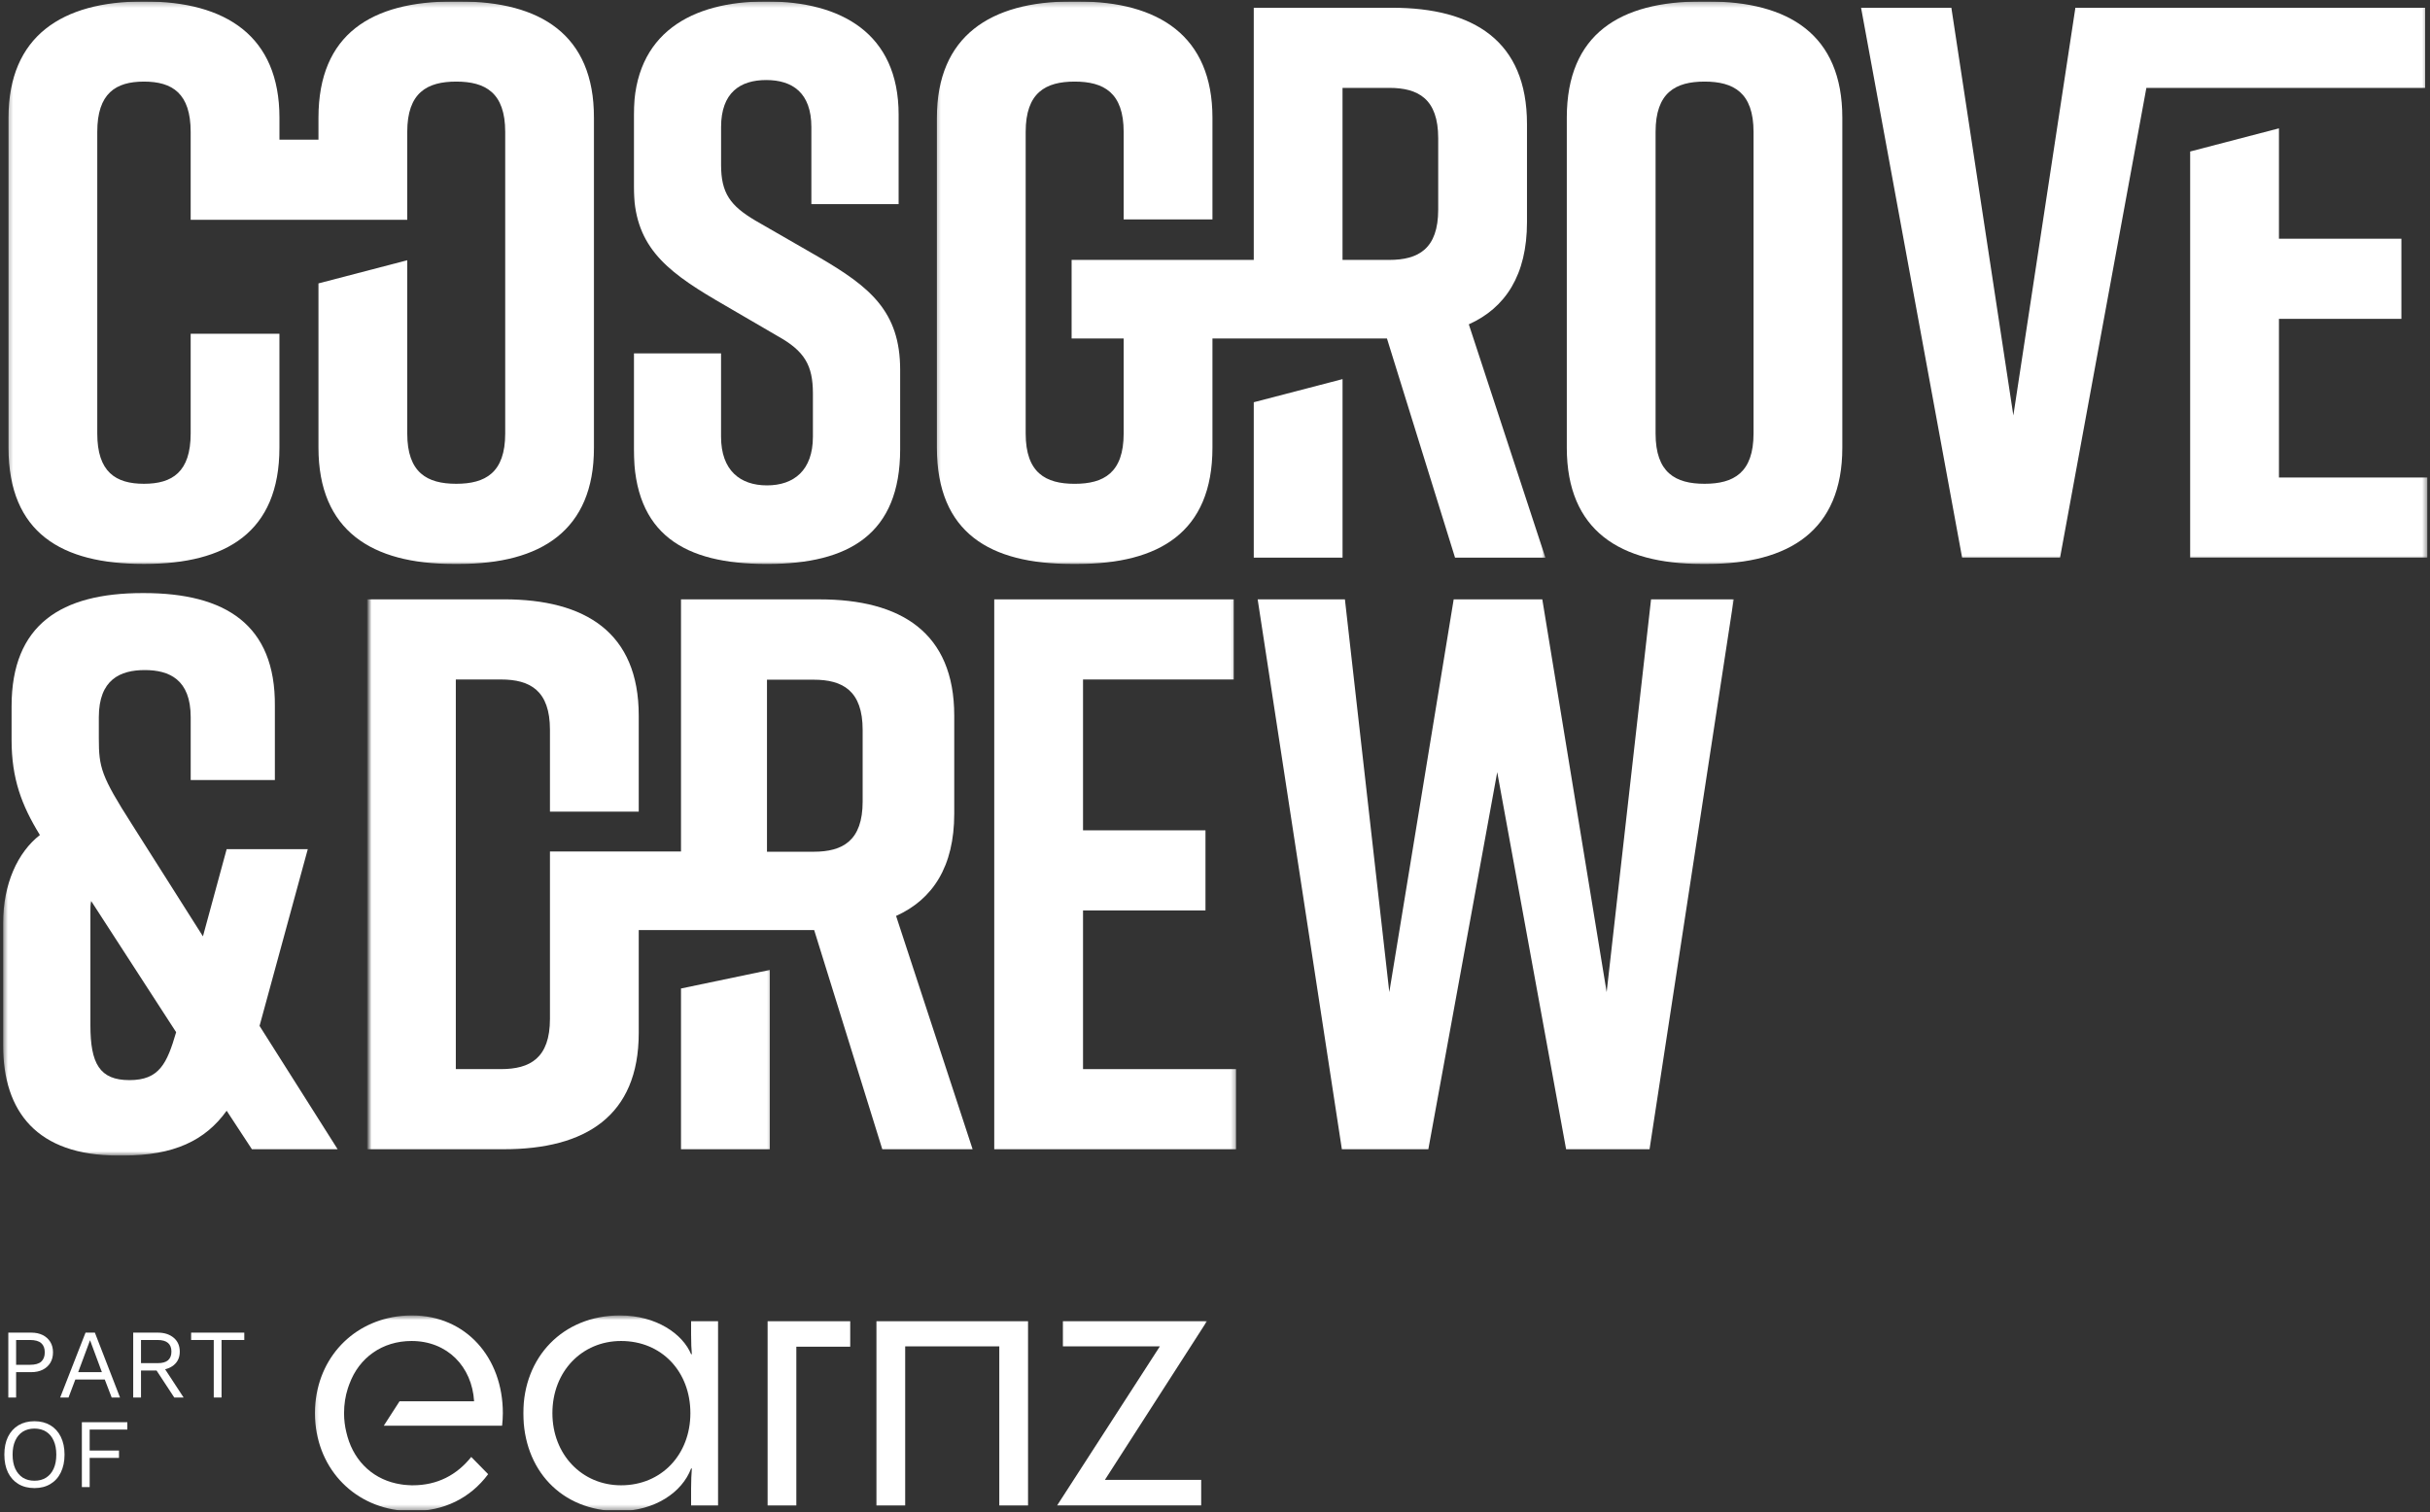 <svg width="461" height="287" viewBox="0 0 461 287" fill="none" xmlns="http://www.w3.org/2000/svg">
<rect x="0" y="0" width="461" height="287" fill="#333333" stroke="none"/>
<g clip-path="url(#clip0_5606_1157)">
<mask id="mask0_5606_1157" style="mask-type:luminance" maskUnits="userSpaceOnUse" x="120" y="0" width="52" height="108">
<path d="M120 0.281H172V107.333H120V0.281Z" fill="white"/>
</mask>
<g mask="url(#mask0_5606_1157)">
<path d="M153.927 38.74V24.13C153.927 17.573 150.297 15.188 145.36 15.188C140.422 15.188 136.797 17.573 136.797 24.13V31.287C136.797 36.656 138.537 39.036 143.328 41.87L155.235 48.729C164.964 54.396 170.771 59.016 170.771 70.193V85.25C170.771 101.349 161.042 107.016 145.651 107.016H145.36C129.969 107.016 120.24 101.5 120.24 85.25V67.062H136.792V82.865C136.792 89.276 140.422 92.109 145.505 92.109C150.589 92.109 154.219 89.276 154.219 82.865V74.667C154.219 69.302 152.62 66.615 147.542 63.786L135.776 56.927C125.906 51.115 120.24 46.344 120.24 35.464V21.75C120.24 6.24 131.276 0.281 145.214 0.281H145.505C159.443 0.281 170.479 6.24 170.479 21.745V38.74H153.927Z" fill="white"/>
</g>
<mask id="mask1_5606_1157" style="mask-type:luminance" maskUnits="userSpaceOnUse" x="296" y="0" width="55" height="108">
<path d="M296 0.281H350.667V107.333H296V0.281Z" fill="white"/>
</mask>
<g mask="url(#mask1_5606_1157)">
<path d="M323.375 91.807C328.891 91.807 332.667 89.719 332.667 82.266V25.026C332.667 17.573 328.891 15.484 323.375 15.484C317.854 15.484 314.083 17.573 314.083 25.026V82.266C314.083 89.719 317.854 91.807 323.375 91.807ZM322.792 0.281H323.953C339.344 0.281 349.511 6.542 349.511 22.344V84.948C349.511 100.75 339.344 107.01 323.953 107.01H322.792C307.401 107.01 297.24 100.75 297.24 84.948V22.344C297.24 6.391 307.401 0.281 322.792 0.281Z" fill="white"/>
</g>
<mask id="mask2_5606_1157" style="mask-type:luminance" maskUnits="userSpaceOnUse" x="0" y="111" width="66" height="109">
<path d="M0.557 111.333H65.333V219.281H0.557V111.333Z" fill="white"/>
</mask>
<g mask="url(#mask2_5606_1157)">
<path d="M33.417 195.875L17.297 170.984C17.151 171.578 17.151 172.323 17.151 173.068V194.536C17.151 201.839 18.896 204.969 24.558 204.969C30.219 204.969 31.672 201.839 33.417 195.875ZM47.792 218.089L43 210.781C38.932 216.448 32.979 219.281 23.396 219.281H22.38C6.99 219.281 0.599 210.932 0.599 198.411V175.156C0.599 167.703 3.36 161.74 7.568 158.458C4.083 152.797 2.198 147.729 2.198 140.422V134.01C2.198 118.51 11.636 112.547 27.026 112.547H27.318C42.709 112.547 52.292 118.51 52.146 134.01V148.026H36.177V136.099C36.177 128.943 32.109 127.156 27.464 127.156C22.818 127.156 18.75 128.943 18.75 136.099V140.125C18.75 145.635 19.188 147.276 24.995 156.375L38.5 177.688L43 161.141H58.391L49.24 194.682L64.052 218.083H47.792V218.089Z" fill="white"/>
</g>
<mask id="mask3_5606_1157" style="mask-type:luminance" maskUnits="userSpaceOnUse" x="188" y="112" width="47" height="108">
<path d="M188 112.667H234.667V219.282H188V112.667Z" fill="white"/>
</mask>
<g mask="url(#mask3_5606_1157)">
<path d="M188.62 113.74V218.084H234.484V202.881H205.463V172.771H228.693V157.568H205.463V128.943H234.052V113.74H188.62Z" fill="white"/>
</g>
<mask id="mask4_5606_1157" style="mask-type:luminance" maskUnits="userSpaceOnUse" x="237" y="112" width="93" height="108">
<path d="M237.333 112.667H329.333V219.282H237.333V112.667Z" fill="white"/>
</mask>
<g mask="url(#mask4_5606_1157)">
<path d="M313.224 113.74L304.802 188.271L292.594 113.74H275.781L263.568 188.271L255.146 113.74H238.594L254.568 218.084H270.974L284.042 146.532L297.109 218.084H312.938L328.906 113.74H313.224Z" fill="white"/>
</g>
<path d="M237.854 105.817H254.698V71.942L237.854 76.333V105.817Z" fill="white"/>
<mask id="mask5_5606_1157" style="mask-type:luminance" maskUnits="userSpaceOnUse" x="177" y="0" width="117" height="108">
<path d="M177.333 0.281H293.333V107.333H177.333V0.281Z" fill="white"/>
</mask>
<g mask="url(#mask5_5606_1157)">
<path d="M272.844 39.781C272.844 47.24 269.073 49.323 263.552 49.323H254.693V16.677H263.552C269.073 16.677 272.844 18.766 272.844 26.219V39.781ZM278.651 61.547C285.625 58.417 289.688 52.156 289.688 42.167V23.537C289.688 7.734 279.526 1.474 264.136 1.474H237.854V49.323H203.297V64.234H213.172V82.266C213.172 89.724 209.396 91.812 203.875 91.812C198.36 91.812 194.583 89.724 194.583 82.266V25.026C194.583 17.573 198.36 15.484 203.875 15.484C209.396 15.484 213.172 17.573 213.172 25.026V41.641H230.016V22.338C230.016 6.839 219.849 0.281 204.458 0.281H203.297C187.906 0.281 177.74 6.839 177.74 22.338V84.948C177.74 101.198 187.906 107.01 203.297 107.01H204.458C219.849 107.01 230.016 101.047 230.016 84.948V64.229H263.12L276.037 105.818H293.177L278.651 61.547Z" fill="white"/>
</g>
<mask id="mask6_5606_1157" style="mask-type:luminance" maskUnits="userSpaceOnUse" x="1" y="0" width="113" height="108">
<path d="M1.333 0.281H113.333V107.333H1.333V0.281Z" fill="white"/>
</mask>
<g mask="url(#mask6_5606_1157)">
<path d="M87.135 0.281H85.974C70.583 0.281 60.417 6.391 60.417 22.344V26.5H53.016V22.344C53.01 6.839 42.849 0.281 27.458 0.281H27.167C11.776 0.281 1.615 6.839 1.615 22.344V84.948C1.615 101.198 11.776 107.01 27.167 107.01H27.458C42.849 107.01 53.01 101.047 53.01 84.948V63.339H36.172V82.266C36.172 89.573 32.682 91.807 27.312 91.807C21.943 91.807 18.453 89.573 18.453 82.266V25.026C18.453 17.719 21.937 15.484 27.312 15.484C32.687 15.484 36.172 17.719 36.172 25.026V41.708H77.26V25.026C77.26 17.573 81.031 15.484 86.552 15.484C92.073 15.484 95.844 17.573 95.844 25.026V82.266C95.844 89.719 92.073 91.807 86.552 91.807C81.036 91.807 77.26 89.719 77.26 82.266V49.385L60.417 53.781V84.948C60.417 100.75 70.578 107.01 85.969 107.01H87.13C102.526 107.01 112.687 100.75 112.687 84.948V22.344C112.687 6.542 102.526 0.281 87.135 0.281Z" fill="white"/>
</g>
<mask id="mask7_5606_1157" style="mask-type:luminance" maskUnits="userSpaceOnUse" x="352" y="0" width="109" height="106">
<path d="M352 0.667H460.557V106H352V0.667Z" fill="white"/>
</mask>
<g mask="url(#mask7_5606_1157)">
<path d="M393.724 1.475L381.958 78.839L370.198 1.475H353.068L372.235 105.818H390.818L407.193 16.678H460.078V1.475H393.724Z" fill="white"/>
</g>
<mask id="mask8_5606_1157" style="mask-type:luminance" maskUnits="userSpaceOnUse" x="414" y="23" width="47" height="83">
<path d="M414.667 23.333H460.557V106H414.667V23.333Z" fill="white"/>
</mask>
<g mask="url(#mask8_5606_1157)">
<path d="M415.5 28.749V105.817H460.51V90.614H432.344V60.505H455.573V45.296H432.344V24.354L415.5 28.749Z" fill="white"/>
</g>
<mask id="mask9_5606_1157" style="mask-type:luminance" maskUnits="userSpaceOnUse" x="128" y="183" width="19" height="37">
<path d="M128 183.333H146.667V219.281H128V183.333Z" fill="white"/>
</mask>
<g mask="url(#mask9_5606_1157)">
<path d="M129.193 187.583V218.089H146.037V184.062L129.193 187.583Z" fill="white"/>
</g>
<mask id="mask10_5606_1157" style="mask-type:luminance" maskUnits="userSpaceOnUse" x="70" y="113" width="116" height="107">
<path d="M70 113H186V219.615H70V113Z" fill="white"/>
</mask>
<g mask="url(#mask10_5606_1157)">
<path d="M163.656 152.094C163.656 159.547 159.88 161.63 154.365 161.63H145.505V128.984H154.365C159.88 128.984 163.656 131.073 163.656 138.526V152.094ZM169.995 173.813C176.963 170.682 181.031 164.422 181.031 154.432V135.802C181.031 120 170.865 113.74 155.474 113.74H129.193V161.589H104.333V193.344C104.333 200.797 100.557 202.88 95.042 202.88H86.474V128.943H95.042C100.557 128.943 104.333 131.031 104.333 138.484V154.021H121.177V135.797C121.177 120 111.01 113.734 95.62 113.734H69.63V218.083H95.62C111.01 218.083 121.177 211.823 121.177 196.021V176.495H154.458L167.38 218.083H184.516L169.995 173.813Z" fill="white"/>
</g>
<mask id="mask11_5606_1157" style="mask-type:luminance" maskUnits="userSpaceOnUse" x="59" y="249" width="37" height="38">
<path d="M59.234 249.625H96V286.625H59.234V249.625Z" fill="white"/>
</mask>
<g mask="url(#mask11_5606_1157)">
<path d="M72.807 270.552H95.255C95.333 270.005 95.396 268.844 95.396 268.167C95.396 257.604 88.38 249.625 78.156 249.625H78.083C77.74 249.625 77.411 249.641 77.073 249.651C67.708 250.146 60.719 256.932 59.844 266.208C59.781 266.854 59.755 267.495 59.755 268.167C59.755 268.833 59.781 269.479 59.844 270.12C60.739 279.714 68.187 286.703 78.083 286.766H78.219C84.213 286.766 89.198 284.318 92.609 279.75L89.401 276.479C86.677 279.891 82.99 281.859 78.297 281.859H78.083C77.828 281.859 77.578 281.844 77.323 281.818C76.896 281.797 76.479 281.755 76.073 281.682C71.042 280.922 67.328 277.531 65.927 272.646C65.838 272.365 65.766 272.078 65.703 271.786C65.422 270.641 65.271 269.427 65.271 268.167C65.271 266.484 65.526 264.906 65.99 263.469C66.068 263.219 66.156 262.979 66.245 262.74C66.255 262.698 66.281 262.651 66.297 262.609C68.125 257.651 72.505 254.474 78.083 254.474C84.833 254.474 89.542 259.307 89.943 265.917H75.797L72.807 270.552Z" fill="white"/>
</g>
<mask id="mask12_5606_1157" style="mask-type:luminance" maskUnits="userSpaceOnUse" x="98" y="249" width="40" height="38">
<path d="M98.666 249.625H137.333V286.625H98.666V249.625Z" fill="white"/>
</mask>
<g mask="url(#mask12_5606_1157)">
<path d="M131.109 250.724V253.234C131.109 255.016 131.172 255.964 131.25 256.984H131.109C129.531 253.172 124.563 249.625 117.609 249.625C106.781 249.625 99.281 257.536 99.281 268.167C99.281 278.792 106.365 286.766 117.479 286.766C124.219 286.703 129.406 283.219 131.109 278.667H131.25C131.172 279.75 131.109 280.911 131.109 282.474V285.682H136.224V250.724H131.109ZM117.823 281.859C110.391 281.859 104.797 276 104.797 268.167C104.797 260.266 110.391 254.474 117.823 254.474C125.521 254.474 130.974 260.266 130.974 268.167C130.974 276 125.521 281.859 117.823 281.859Z" fill="white"/>
</g>
<path d="M145.625 250.724V285.682H151.073V255.557H161.297V250.724H145.625Z" fill="white"/>
<path d="M166.271 250.724V285.682H171.724V255.494H189.578V285.682H195.031V250.724H166.271Z" fill="white"/>
<mask id="mask13_5606_1157" style="mask-type:luminance" maskUnits="userSpaceOnUse" x="200" y="250" width="30" height="36">
<path d="M200 250H229.234V286H200V250Z" fill="white"/>
</mask>
<g mask="url(#mask13_5606_1157)">
<path d="M228.964 250.724H201.646V255.494H220.042L200.547 285.682H227.88V280.833H209.609L228.964 250.724Z" fill="white"/>
</g>
<path d="M5.931 252.888C6.765 252.888 7.483 253.044 8.098 253.346C8.707 253.653 9.187 254.086 9.535 254.638C9.879 255.195 10.056 255.862 10.056 256.638C10.056 257.403 9.879 258.07 9.535 258.638C9.187 259.195 8.707 259.627 8.098 259.929C7.483 260.237 6.765 260.388 5.931 260.388H3.056V265.2H1.577V252.888H5.931ZM5.702 258.992C6.671 258.992 7.379 258.794 7.827 258.388C8.27 257.971 8.494 257.388 8.494 256.638C8.494 255.862 8.27 255.278 7.827 254.888C7.379 254.487 6.671 254.284 5.702 254.284H3.056V258.992H5.702Z" fill="white"/>
<path d="M22.77 265.2H21.187L19.874 261.784H14.291L12.999 265.2H11.416L16.228 252.888H17.999L22.77 265.2ZM14.832 260.388H19.332L17.082 254.325L14.832 260.388Z" fill="white"/>
<path d="M29.937 252.888C31.187 252.888 32.192 253.216 32.958 253.867C33.718 254.507 34.104 255.382 34.104 256.492C34.104 257.591 33.713 258.45 32.937 259.075C32.172 259.69 31.166 259.992 29.916 259.992L29.791 260.075H26.75V265.2H25.27V252.888H29.937ZM29.916 258.679C30.791 258.679 31.442 258.502 31.875 258.138C32.302 257.763 32.52 257.216 32.52 256.492C32.52 255.757 32.302 255.211 31.875 254.846C31.442 254.471 30.791 254.284 29.916 254.284H26.75V258.679H29.916ZM30.77 258.992L34.833 265.2H33.062L29.52 259.804L30.77 258.992Z" fill="white"/>
<path d="M46.344 252.888V254.284H42.031V265.2H40.552V254.284H36.26V252.888H46.344Z" fill="white"/>
<path d="M6.535 269.7C7.702 269.7 8.707 269.961 9.556 270.471C10.416 270.987 11.077 271.716 11.536 272.659C12.004 273.606 12.244 274.731 12.244 276.034C12.244 277.341 12.004 278.471 11.536 279.429C11.077 280.377 10.416 281.106 9.556 281.617C8.707 282.132 7.702 282.388 6.535 282.388C5.369 282.388 4.353 282.132 3.494 281.617C2.645 281.106 1.983 280.377 1.515 279.429C1.056 278.471 0.827 277.341 0.827 276.034C0.827 274.731 1.056 273.606 1.515 272.659C1.983 271.716 2.645 270.987 3.494 270.471C4.353 269.961 5.369 269.7 6.535 269.7ZM6.535 271.096C5.687 271.096 4.952 271.294 4.327 271.679C3.713 272.07 3.233 272.638 2.89 273.388C2.556 274.127 2.39 275.007 2.39 276.034C2.39 277.075 2.556 277.966 2.89 278.7C3.233 279.44 3.713 280.007 4.327 280.409C4.952 280.799 5.687 280.992 6.535 280.992C7.395 280.992 8.129 280.799 8.744 280.409C9.369 280.007 9.848 279.44 10.181 278.7C10.515 277.966 10.681 277.075 10.681 276.034C10.681 275.007 10.515 274.127 10.181 273.388C9.848 272.638 9.369 272.07 8.744 271.679C8.129 271.294 7.395 271.096 6.535 271.096Z" fill="white"/>
<path d="M24.157 271.284H17.011V275.263H22.574V276.659H17.011V282.2H15.532V269.888H24.157V271.284Z" fill="white"/>
</g>
<defs>
<clipPath id="clip0_5606_1157">
<rect width="460" height="286.344" fill="white" transform="translate(0.557 0.281)"/>
</clipPath>
</defs>
</svg>
